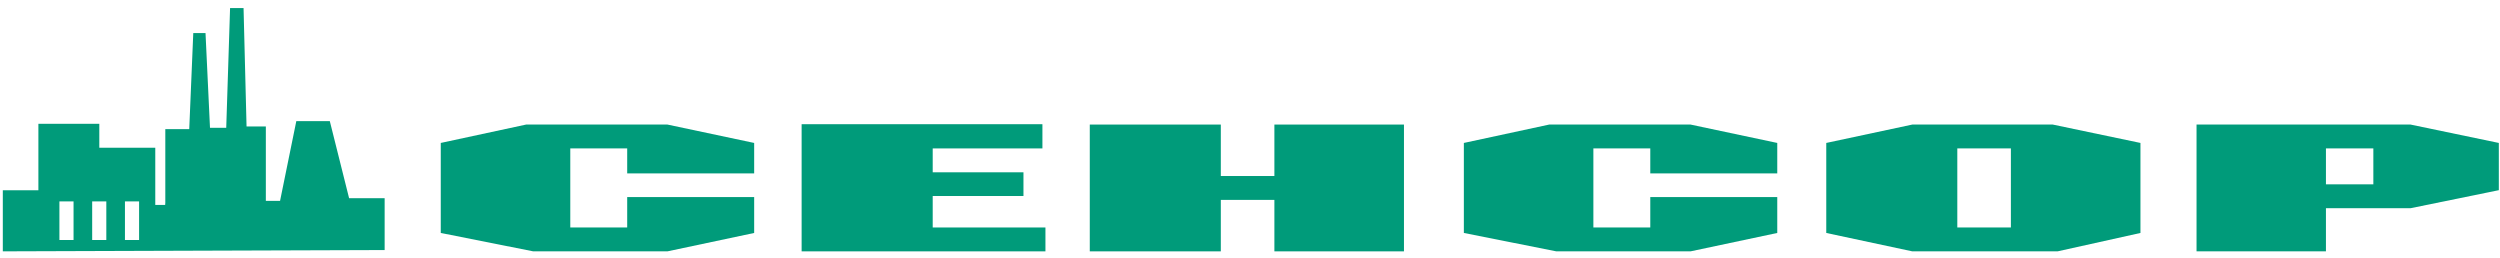 <?xml version="1.0" encoding="UTF-8"?>
<svg width="271px" height="28px" viewBox="0 0 271 28" version="1.1" xmlns="http://www.w3.org/2000/svg" xmlns:xlink="http://www.w3.org/1999/xlink">
    <title>logo-sensor</title>
    <g id="Page-1" stroke="none" stroke-width="1" fill="none" fill-rule="evenodd">
        <g id="logo-sensor" fill="#009B7A">
            <g id="Group" transform="translate(47, 13)" fill-rule="nonzero">
                <polygon id="Path" points="20.988 3.089 14.819 3.089 14.819 11.659 20.988 11.659 20.988 8.364 34.752 8.364 34.752 12.253 25.35 14.247 10.804 14.247 0.779 12.253 0.779 2.495 10.032 0.502 25.35 0.502 34.752 2.495 34.752 5.794 20.988 5.794"></polygon>
                <polygon id="Path" points="39.896 0.464 65.998 0.464 65.998 3.089 54.105 3.089 54.105 5.678 63.943 5.678 63.943 8.247 54.105 8.247 54.105 11.659 66.326 11.659 66.326 14.247 39.896 14.247"></polygon>
                <polygon id="Path" points="91.144 6.08 91.144 0.502 105.19 0.502 105.19 14.247 91.144 14.247 91.144 8.668 85.336 8.668 85.336 14.247 71.132 14.247 71.132 0.502 85.336 0.502 85.336 6.08"></polygon>
                <polygon id="Path" points="131.891 3.089 125.722 3.089 125.722 11.659 131.891 11.659 131.891 8.364 145.655 8.364 145.655 12.253 136.253 14.247 121.707 14.247 111.682 12.253 111.682 2.495 120.935 0.502 136.253 0.502 145.655 2.495 145.655 5.794 131.891 5.794"></polygon>
                <path d="M160.295,0.502 L175.52,0.502 L185.025,2.495 L185.025,12.253 L176.04,14.247 L160.295,14.247 L150.967,12.253 L150.967,2.495 L160.295,0.502 Z M165.172,3.089 L165.172,11.659 L170.98,11.659 L170.98,3.089 L165.172,3.089 Z" id="Shape"></path>
                <path d="M205.132,9.571 L205.132,14.247 L191.105,14.247 L191.105,0.502 L214.301,0.502 L223.872,2.495 L223.872,7.615 L214.301,9.571 L205.132,9.571 Z M210.271,3.089 L205.132,3.089 L205.132,6.983 L210.271,6.983 L210.271,3.089 Z" id="Shape"></path>
            </g>
            <path d="M37.843,21.488 L35.752,13.134 L32.119,13.134 L30.358,21.776 L28.817,21.776 L28.817,13.71 L26.726,13.71 L26.401,0.871 L24.94,0.871 L24.524,13.854 L22.763,13.854 L22.278,3.586 L20.951,3.586 L20.514,13.998 L17.92,13.998 L17.92,22.064 L17.906,22.067 L17.906,22.216 L16.832,22.216 L16.832,16.015 L10.765,16.015 L10.765,13.422 L4.161,13.422 L4.161,20.624 L0.305,20.624 L0.305,27.246 L41.695,27.105 L41.695,21.488 L37.843,21.488 Z M7.973,26.013 L6.44,26.013 L6.44,21.833 L7.973,21.833 L7.973,26.013 Z M11.525,26.013 L9.992,26.013 L9.992,21.833 L11.525,21.833 L11.525,26.013 Z M15.077,26.013 L13.544,26.013 L13.544,21.833 L15.077,21.833 L15.077,26.013 Z" id="Shape"></path>
        </g>
    </g>
</svg>